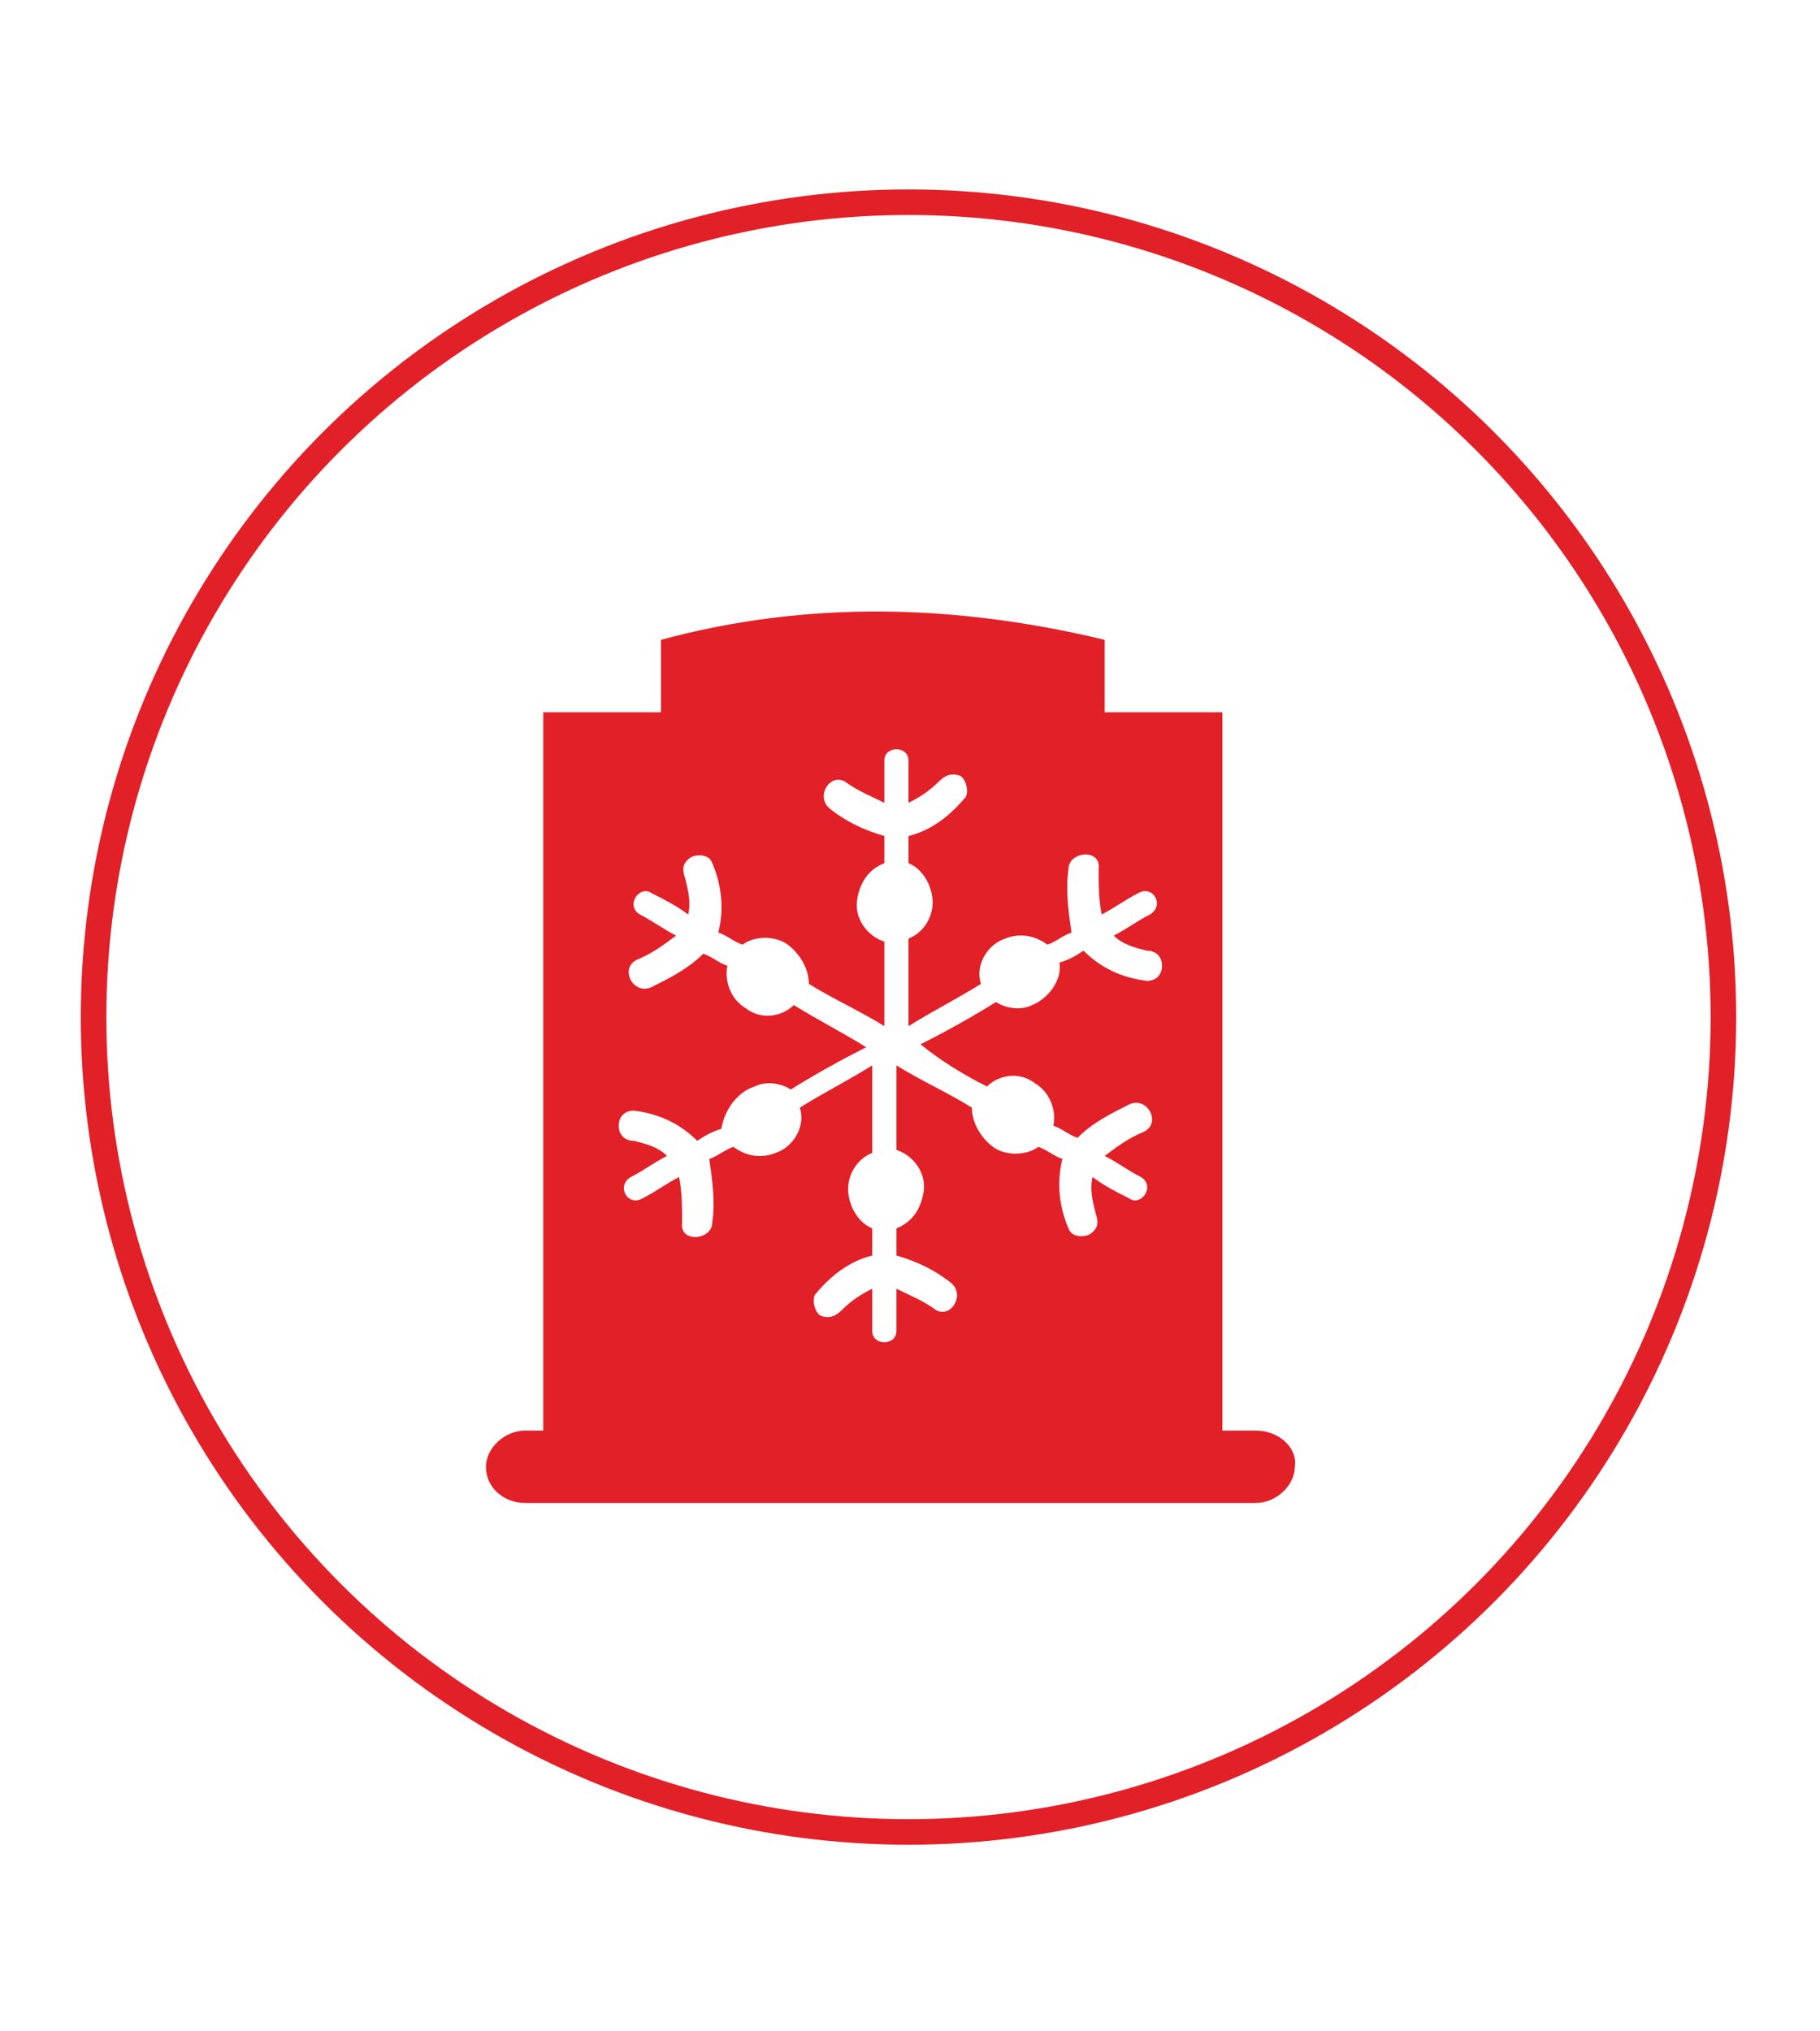 <?xml version="1.0" encoding="utf-8"?>
<!-- Generator: Adobe Illustrator 28.3.0, SVG Export Plug-In . SVG Version: 6.00 Build 0)  -->
<svg version="1.1" id="Layer_1" xmlns="http://www.w3.org/2000/svg" xmlns:xlink="http://www.w3.org/1999/xlink" x="0px" y="0px"
	 viewBox="0 0 60.3 67.3" style="enable-background:new 0 0 60.3 67.3;" xml:space="preserve">
<style type="text/css">
	.st0{fill:#FFFFFF;}
	.st1{fill:none;stroke:#E22028;stroke-width:0.847;stroke-miterlimit:10;}
	.st2{fill:#E22028;}
</style>
<rect class="st0" width="60.3" height="67.3"/>
<g>
	<circle class="st1" cx="30.1" cy="33.7" r="27"/>
	<path class="st2" d="M41.6,47.4h-1.1V23.6h-1.8h-1h-1.1v-2.4c-5-1.2-9.9-1.3-14.7,0v2.4h-1.1h-0.6H18v23.8h-0.6
		c-0.7,0-1.3,0.6-1.3,1.2c0,0.7,0.6,1.2,1.3,1.2h24.2c0.7,0,1.3-0.6,1.3-1.2C43,48,42.4,47.4,41.6,47.4z M32.7,36
		c0.4-0.4,1.1-0.5,1.6-0.1c0.5,0.3,0.7,0.9,0.6,1.4c0.3,0.1,0.5,0.3,0.8,0.4c0.5-0.5,1.1-0.8,1.7-1.1c0.6-0.3,1.1,0.6,0.5,0.9
		c-0.5,0.2-0.9,0.5-1.3,0.8c0.4,0.2,0.8,0.5,1.2,0.7c0.5,0.3,0,1-0.4,0.7c-0.4-0.2-0.8-0.4-1.2-0.7c-0.1,0.4,0,0.8,0.1,1.2
		c0.1,0.3,0.1,0.5-0.2,0.7c-0.2,0.1-0.6,0.1-0.7-0.2c-0.3-0.7-0.4-1.5-0.2-2.3c-0.3-0.1-0.5-0.3-0.8-0.4c-0.4,0.3-1.1,0.3-1.5,0
		c-0.4-0.3-0.7-0.8-0.7-1.3c-0.8-0.5-1.7-0.9-2.5-1.4c0,0.9,0,1.8,0,2.8c0.6,0.2,1,0.8,0.9,1.4c-0.1,0.6-0.4,1-0.9,1.2
		c0,0.3,0,0.6,0,0.9c0.7,0.2,1.3,0.5,1.8,0.9c0.5,0.4,0,1.2-0.5,0.9c-0.4-0.3-0.9-0.5-1.3-0.7c0,0.5,0,0.9,0,1.4
		c0,0.5-0.8,0.5-0.8,0c0-0.5,0-0.9,0-1.4c-0.4,0.2-0.7,0.4-1,0.7c-0.2,0.2-0.4,0.3-0.7,0.2c-0.2-0.1-0.3-0.5-0.2-0.7
		c0.5-0.6,1.1-1.1,1.9-1.3c0-0.3,0-0.6,0-0.9c-0.5-0.2-0.8-0.8-0.8-1.3c0-0.5,0.3-1,0.8-1.2c0-1,0-1.9,0-2.9
		c-0.8,0.5-1.6,0.9-2.4,1.4c0.2,0.6-0.2,1.3-0.8,1.5c-0.5,0.2-1,0.1-1.4-0.2c-0.3,0.1-0.5,0.3-0.8,0.4c0.1,0.7,0.2,1.4,0.1,2.1
		c0,0.6-1.1,0.7-1,0c0-0.5,0-1-0.1-1.5c-0.4,0.2-0.8,0.5-1.2,0.7c-0.5,0.3-0.9-0.4-0.4-0.7c0.4-0.2,0.8-0.5,1.2-0.7
		c-0.3-0.3-0.7-0.4-1.1-0.5c-0.3,0-0.5-0.2-0.5-0.5c0-0.3,0.2-0.5,0.5-0.5c0.8,0.1,1.5,0.4,2.1,1c0.3-0.2,0.5-0.3,0.8-0.4
		C24,36.8,24.4,36.2,25,36c0.4-0.2,0.9-0.1,1.2,0.1c0.8-0.5,1.7-1,2.5-1.4c-0.8-0.5-1.6-0.9-2.4-1.4c-0.4,0.4-1.1,0.5-1.6,0.1
		c-0.5-0.3-0.7-0.9-0.6-1.4c-0.3-0.1-0.5-0.3-0.8-0.4c-0.5,0.5-1.1,0.8-1.7,1.1c-0.6,0.3-1.1-0.6-0.5-0.9c0.5-0.2,0.9-0.5,1.3-0.8
		c-0.4-0.2-0.8-0.5-1.2-0.7c-0.5-0.3,0-1,0.4-0.7c0.4,0.2,0.8,0.4,1.2,0.7c0.1-0.4,0-0.8-0.1-1.2c-0.1-0.3-0.1-0.5,0.2-0.7
		c0.2-0.1,0.6-0.1,0.7,0.2c0.3,0.7,0.4,1.5,0.2,2.3c0.3,0.1,0.5,0.3,0.8,0.4c0.4-0.3,1.1-0.3,1.5,0c0.4,0.3,0.7,0.8,0.7,1.3
		c0.8,0.5,1.7,0.9,2.5,1.4c0-0.9,0-1.8,0-2.8c-0.6-0.2-1-0.8-0.9-1.4c0.1-0.6,0.4-1,0.9-1.2c0-0.3,0-0.6,0-0.9
		c-0.7-0.2-1.3-0.5-1.8-0.9c-0.5-0.4,0-1.2,0.5-0.9c0.4,0.3,0.9,0.5,1.3,0.7c0-0.5,0-0.9,0-1.4c0-0.5,0.8-0.5,0.8,0
		c0,0.5,0,0.9,0,1.4c0.4-0.2,0.7-0.4,1-0.7c0.2-0.2,0.4-0.3,0.7-0.2c0.2,0.1,0.3,0.5,0.2,0.7c-0.5,0.6-1.1,1.1-1.9,1.3
		c0,0.3,0,0.6,0,0.9c0.5,0.2,0.8,0.8,0.8,1.3c0,0.5-0.3,1-0.8,1.2c0,1,0,1.9,0,2.9c0.8-0.5,1.6-0.9,2.4-1.4
		c-0.2-0.6,0.2-1.3,0.8-1.5c0.5-0.2,1-0.1,1.4,0.2c0.3-0.1,0.5-0.3,0.8-0.4c-0.1-0.7-0.2-1.4-0.1-2.1c0-0.6,1.1-0.7,1,0
		c0,0.5,0,1,0.1,1.5c0.4-0.2,0.8-0.5,1.2-0.7c0.5-0.3,0.9,0.4,0.4,0.7c-0.4,0.2-0.8,0.5-1.2,0.7c0.3,0.3,0.7,0.4,1.1,0.5
		c0.3,0,0.5,0.2,0.5,0.5c0,0.3-0.2,0.5-0.5,0.5c-0.8-0.1-1.5-0.4-2.1-1c-0.3,0.2-0.5,0.3-0.8,0.4c0.1,0.6-0.4,1.2-0.9,1.4
		c-0.4,0.2-0.9,0.1-1.2-0.1c-0.8,0.5-1.7,1-2.5,1.4C31.1,35.1,31.9,35.6,32.7,36z"/>
</g>
</svg>
